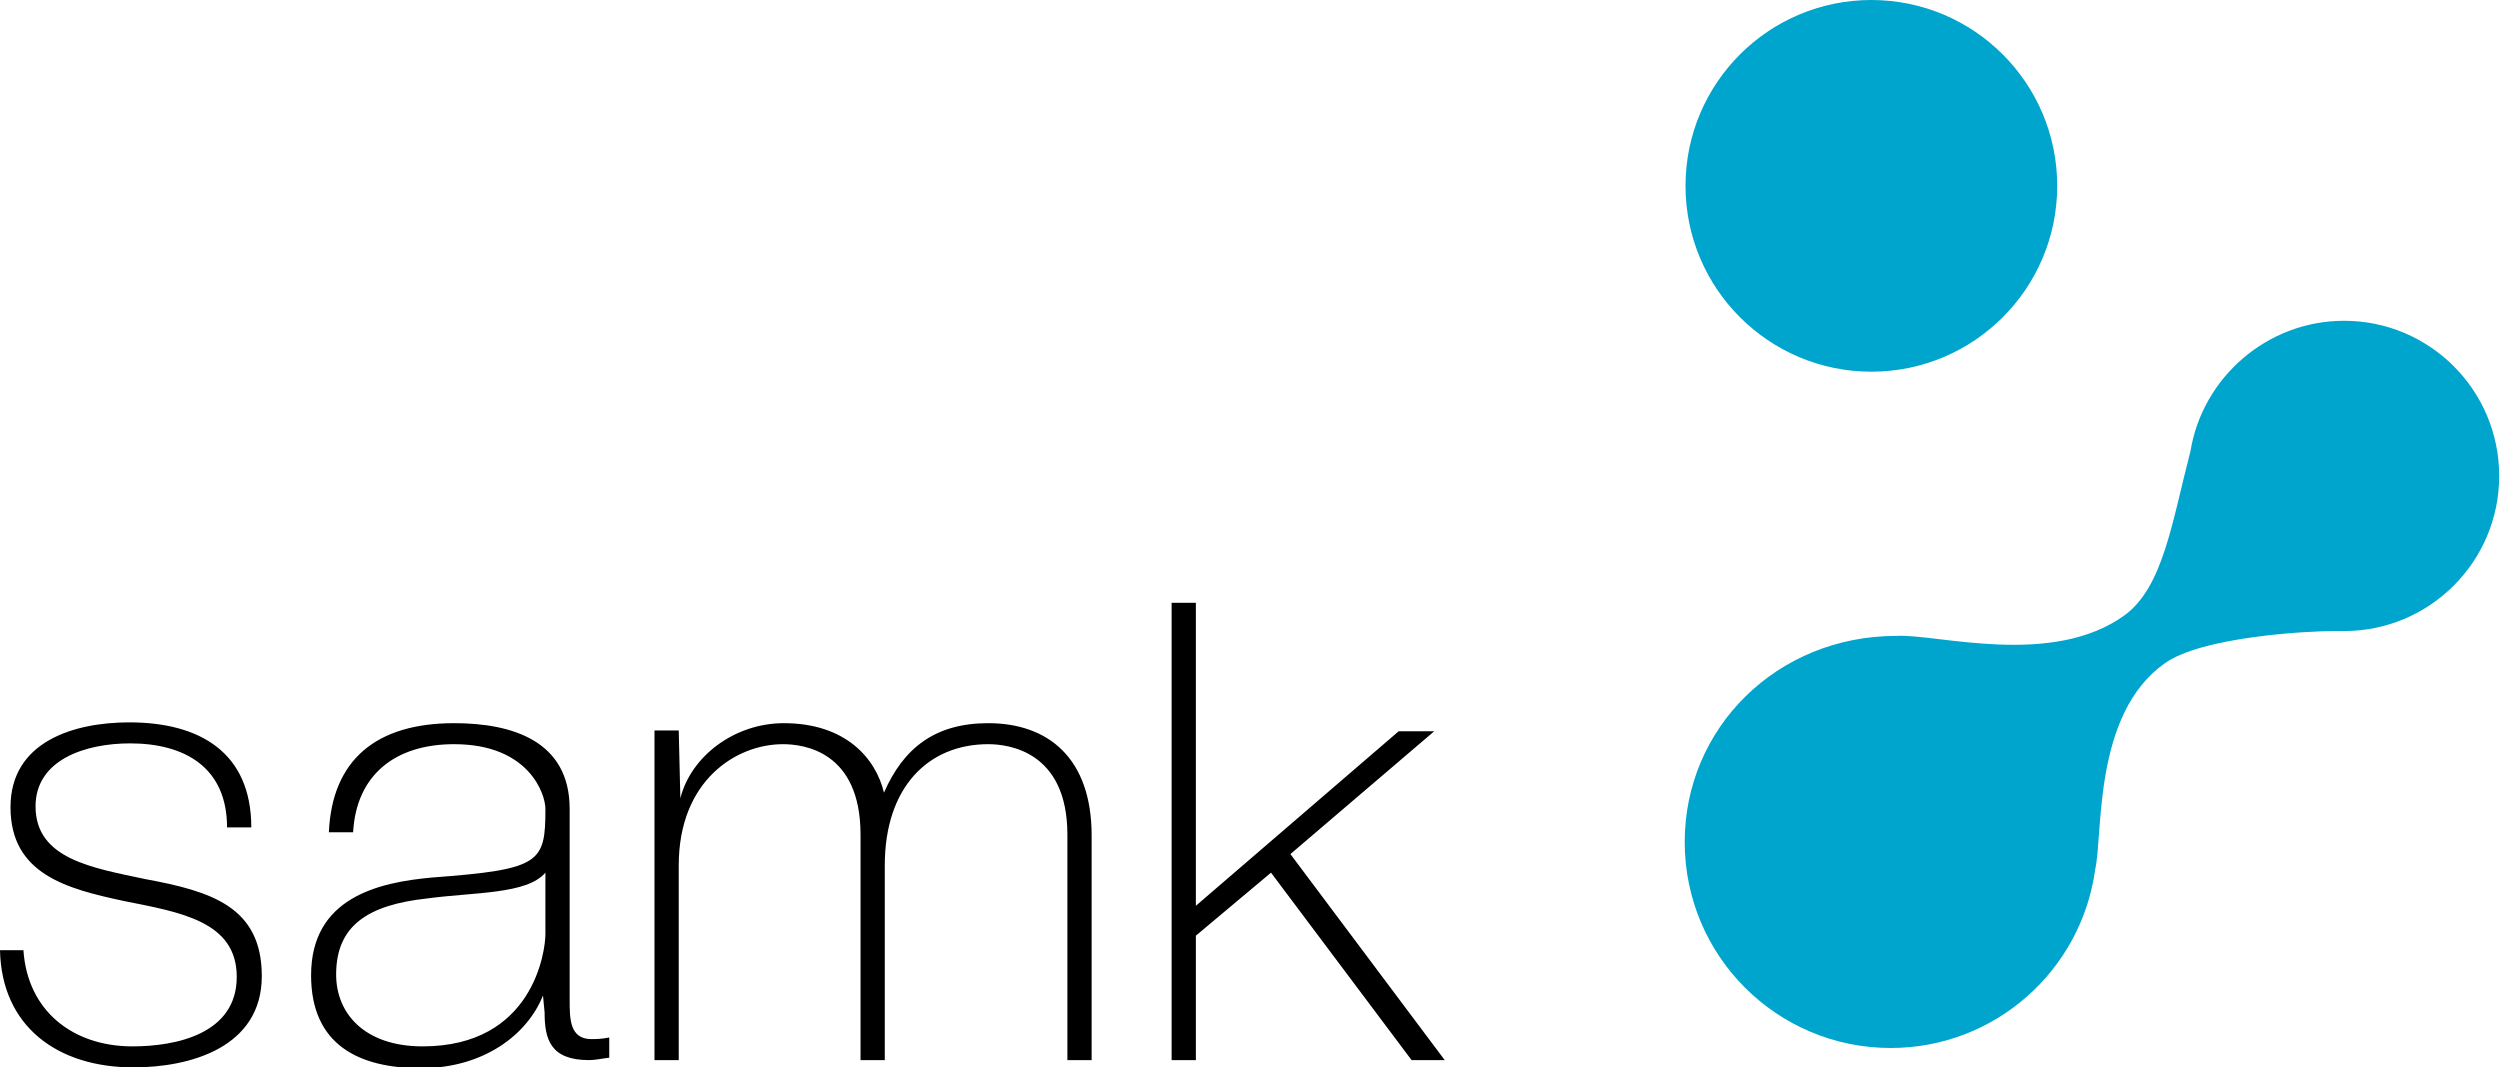 <?xml version="1.0" encoding="UTF-8"?>
<!-- Generator: Adobe Illustrator 27.9.0, SVG Export Plug-In . SVG Version: 6.00 Build 0)  -->
<svg xmlns="http://www.w3.org/2000/svg" xmlns:xlink="http://www.w3.org/1999/xlink" version="1.1" id="Layer_1" x="0px" y="0px" viewBox="0 0 309.4 132.1" style="enable-background:new 0 0 309.4 132.1;" xml:space="preserve">
<style type="text/css">
	.st0{fill:#00A5CD;}
</style>
<g>
	<path class="st0" d="M208.6,23c0,12.7,10.3,23,23,23c12.7,0,23-10.3,23-23c0-12.7-10.3-23-23-23C218.9,0,208.6,10.3,208.6,23"></path>
	<path class="st0" d="M288.8,78.1l1.3,0c10.6,0,19.2-8.6,19.2-19.2s-8.6-19.2-19.2-19.2c-9.5,0-17.5,7-19,16.1   c-2.3,8.9-3.4,16.8-8.1,20.3c-9,6.6-23.4,2.3-28.3,2.6c-14.8,0-26.2,11.4-26.2,25.5s11.4,25.5,25.5,25.5c12.9,0,23.6-9.6,25.3-22.1   c1-4.4-0.3-19.2,8.6-25.5C272.5,78.8,285.5,78.1,288.8,78.1"></path>
	<path d="M145,131.2h3v-15.4l9.3-7.8l17.4,23.2h4.1l-19.1-25.5l17.8-15.2h-4.4L148,112.1V74.6h-3V131.2z M81,131.2h3v-24.1   c0-10.5,7.1-15,12.9-15c2.6,0,9.6,0.9,9.6,11.2v27.9h3v-24.1c0-9.7,5.4-15,12.8-15c2.4,0,9.8,0.8,9.8,11.2v27.9h3v-27.8   c0-9.6-5.4-13.9-12.8-13.9c-6.6,0-10.5,3.1-12.9,8.6c-1-4.2-4.7-8.6-12.4-8.6c-6.1,0-11.5,4.1-12.8,9.3L84,90.4h-3V131.2z    M70.5,100.1c0-8.4-7.1-10.6-14.3-10.6c-9.6,0-15.1,4.5-15.5,13.5h3c0.4-7.1,5.2-10.9,12.5-10.9c9.3,0,11.3,6.2,11.3,8   c0,6.7-0.6,7.5-14,8.5c-6.7,0.6-15,2.5-15,12.1c0,8.6,5.9,11.5,13.6,11.5c7.8,0,13.2-4.2,15.1-9l0.2,2.1c0,3.3,0.7,5.9,5.5,5.9   c0.8,0,1.6-0.2,2.5-0.3v-2.5c-1,0.2-1.7,0.2-2.2,0.2c-2.7,0-2.7-2.5-2.7-4.9V100.1z M67.5,115.6c0,2.1-1.5,13.9-15.2,13.9   c-7.1,0-10.7-4-10.7-8.9c0-6.1,4-8.6,11.2-9.4c5.9-0.8,12.4-0.5,14.7-3.2V115.6z M0,117.6c0.2,9.5,7.2,14.5,16.5,14.5   c7.1,0,15.9-2.5,15.9-11.3c0-8.6-6.3-10.5-14.4-12c-6.6-1.4-13.6-2.5-13.6-9c0-5.8,6.2-7.8,11.7-7.8c6.8,0,12,3,12,10.4h3   c0-9.3-6.4-13-15.1-13c-6.9,0-14.7,2.4-14.7,10.5c0,8.3,7,10.1,14,11.6c7,1.4,14,2.5,14,9.4c0,7.1-7.6,8.6-12.9,8.6   c-7.4,0-13-4.4-13.5-11.9H0z"></path>
</g>
</svg>
